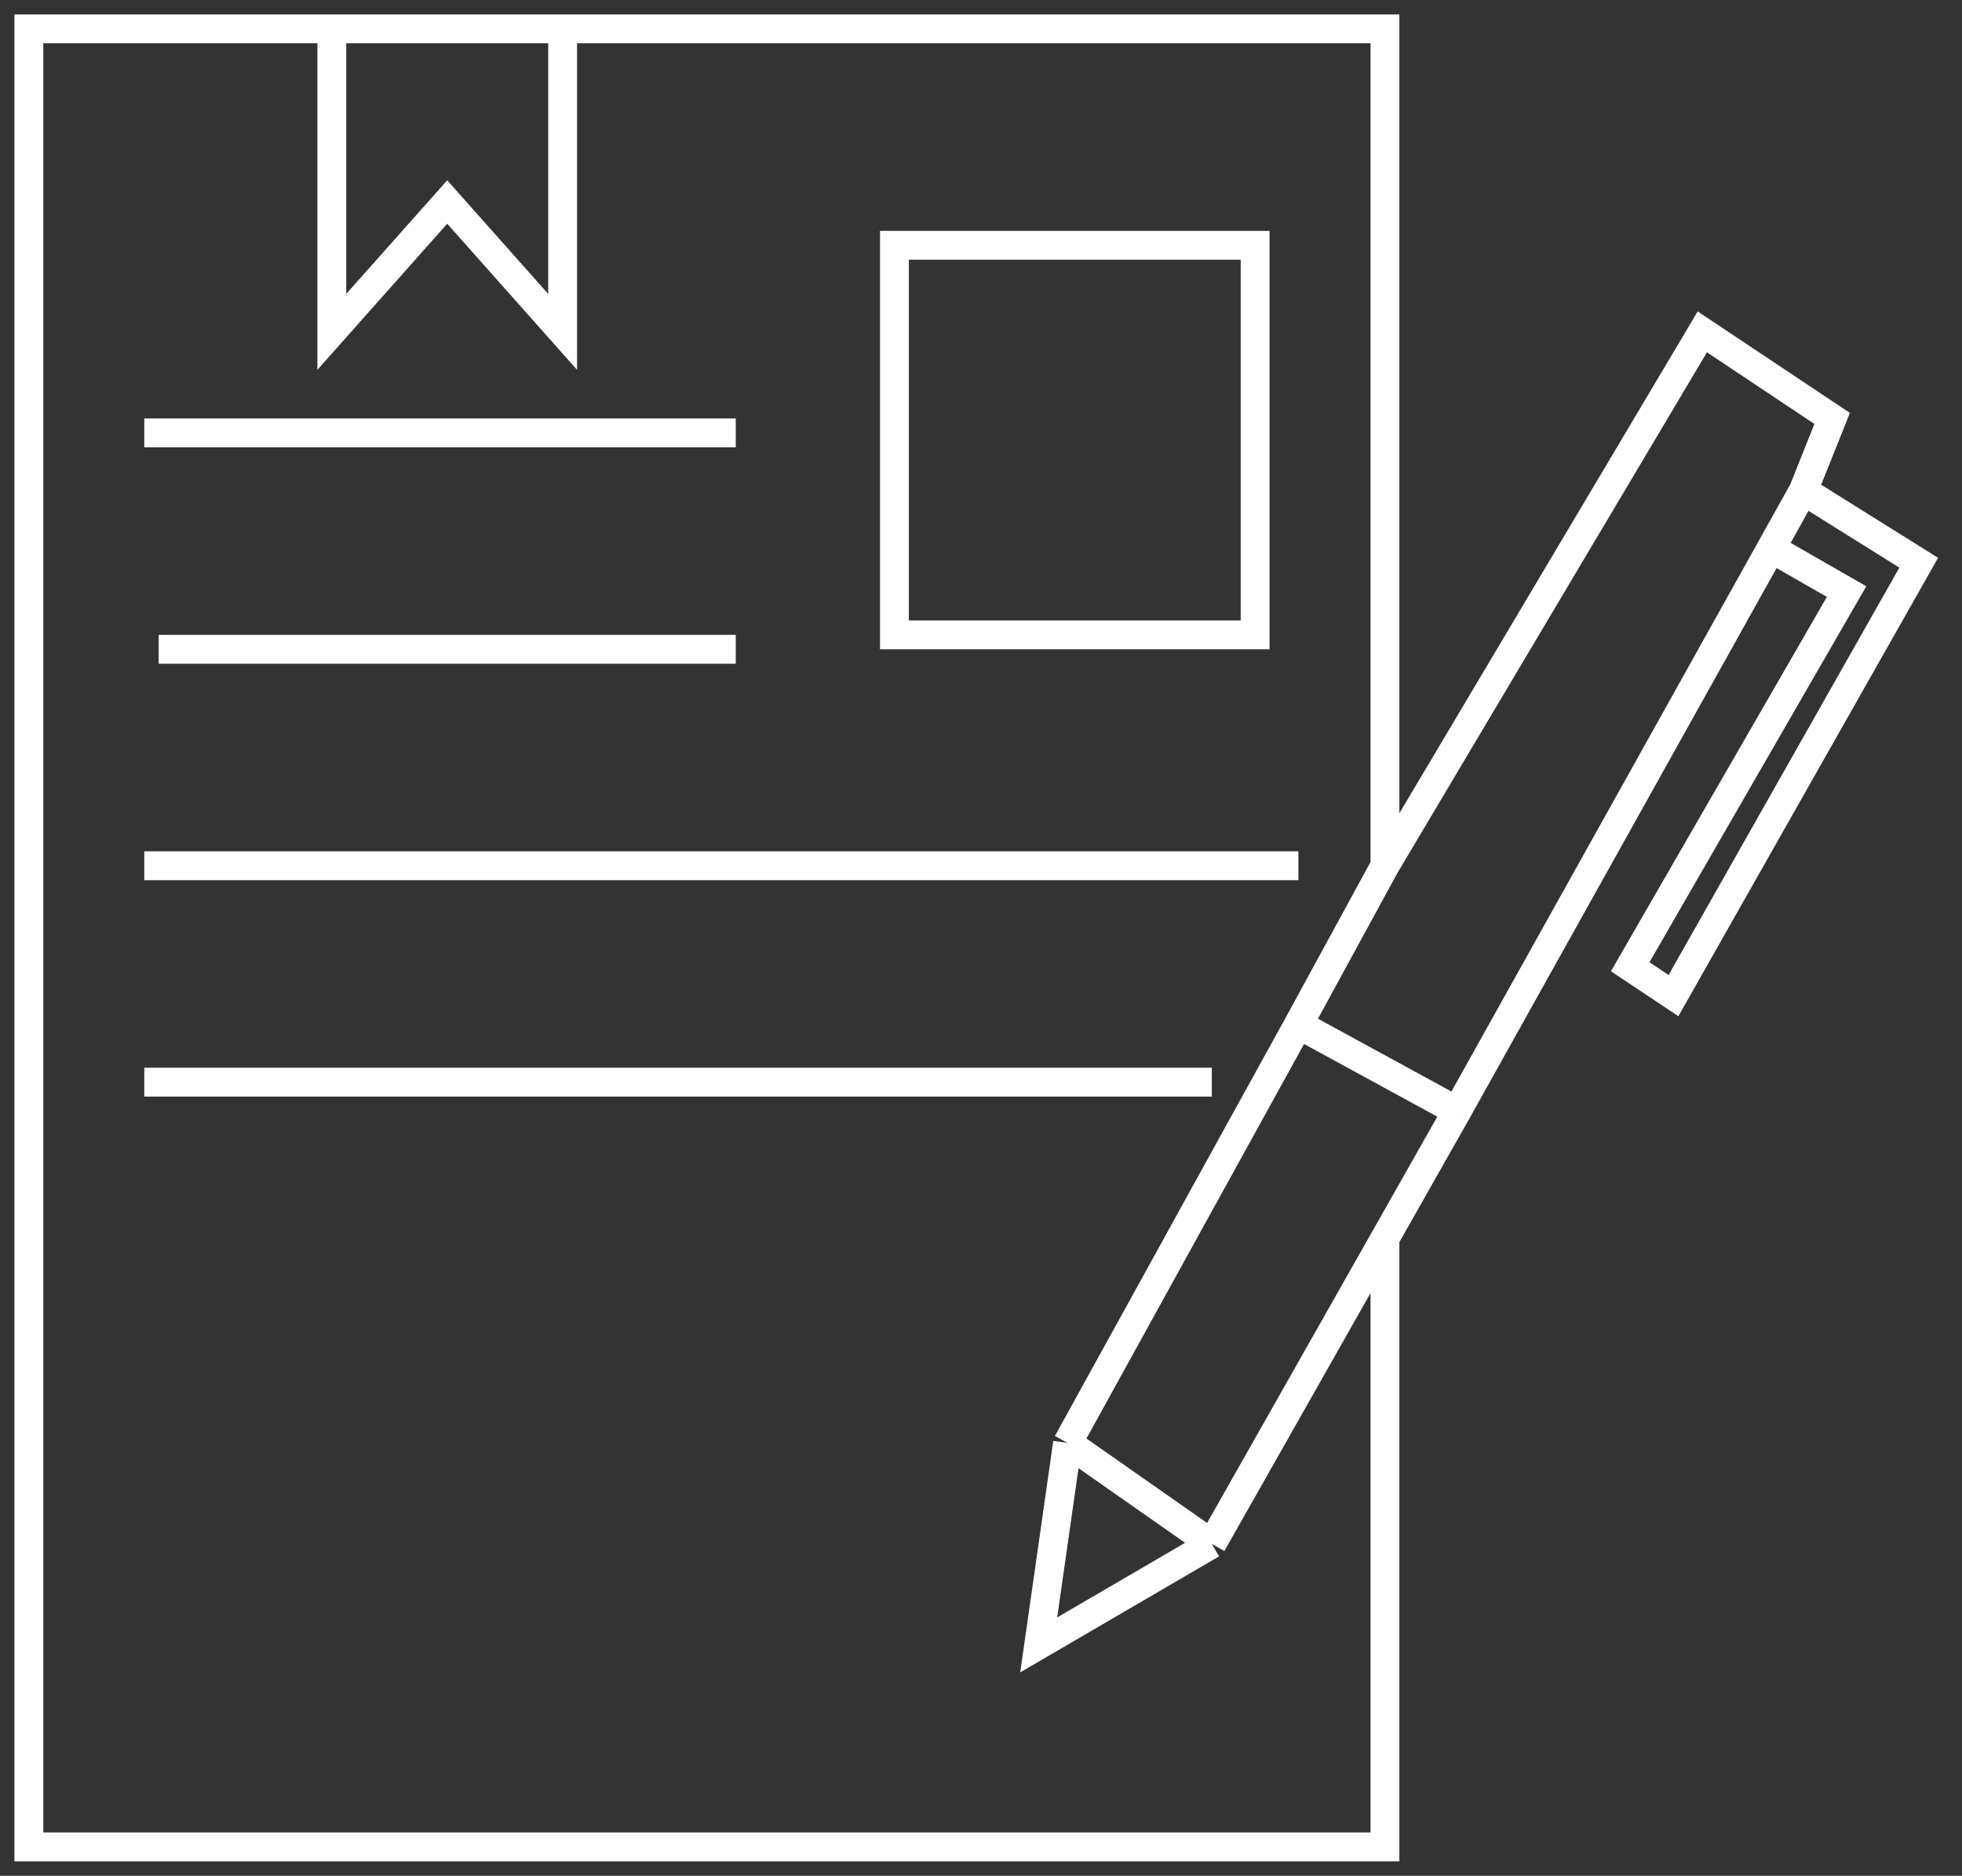 <?xml version="1.0" encoding="UTF-8"?> <svg xmlns="http://www.w3.org/2000/svg" width="68" height="65" viewBox="0 0 68 65" fill="none"><rect x="0" y="0" width="68" height="65" fill="#333333" stroke="none"/> <path d="M48 30V1H19.5M48 30L59 11.5L63.5 14.5L62.5 17M48 30L45 35.5M62.5 17L66.5 19.5L58 34.5L56.5 33.5L64 20.5L61.384 19M62.5 17L61.384 19M50.5 38.5L45 35.5M50.5 38.5L42 53.5M50.5 38.5L61.384 19M45 35.5L37 50M42 53.5L37 50M42 53.5L36 57L37 50M48 43V64H1V1H11.5M11.5 1V11.5L15.5 7L19.5 11.5V1M11.5 1H19.5M5 15H25.5M5.5 22.5H25.5M5 30H45M5 37.5H42M31 8.5H43.5V22H31V8.5Z" stroke="url(#paint0_linear_122_421)"></path> <defs> <linearGradient id="paint0_linear_122_421" x1="33.75" y1="1" x2="33.75" y2="64" gradientUnits="userSpaceOnUse"> <stop stop-color="white"></stop> <stop offset="1" stop-color="white"></stop> </linearGradient> </defs> </svg> 